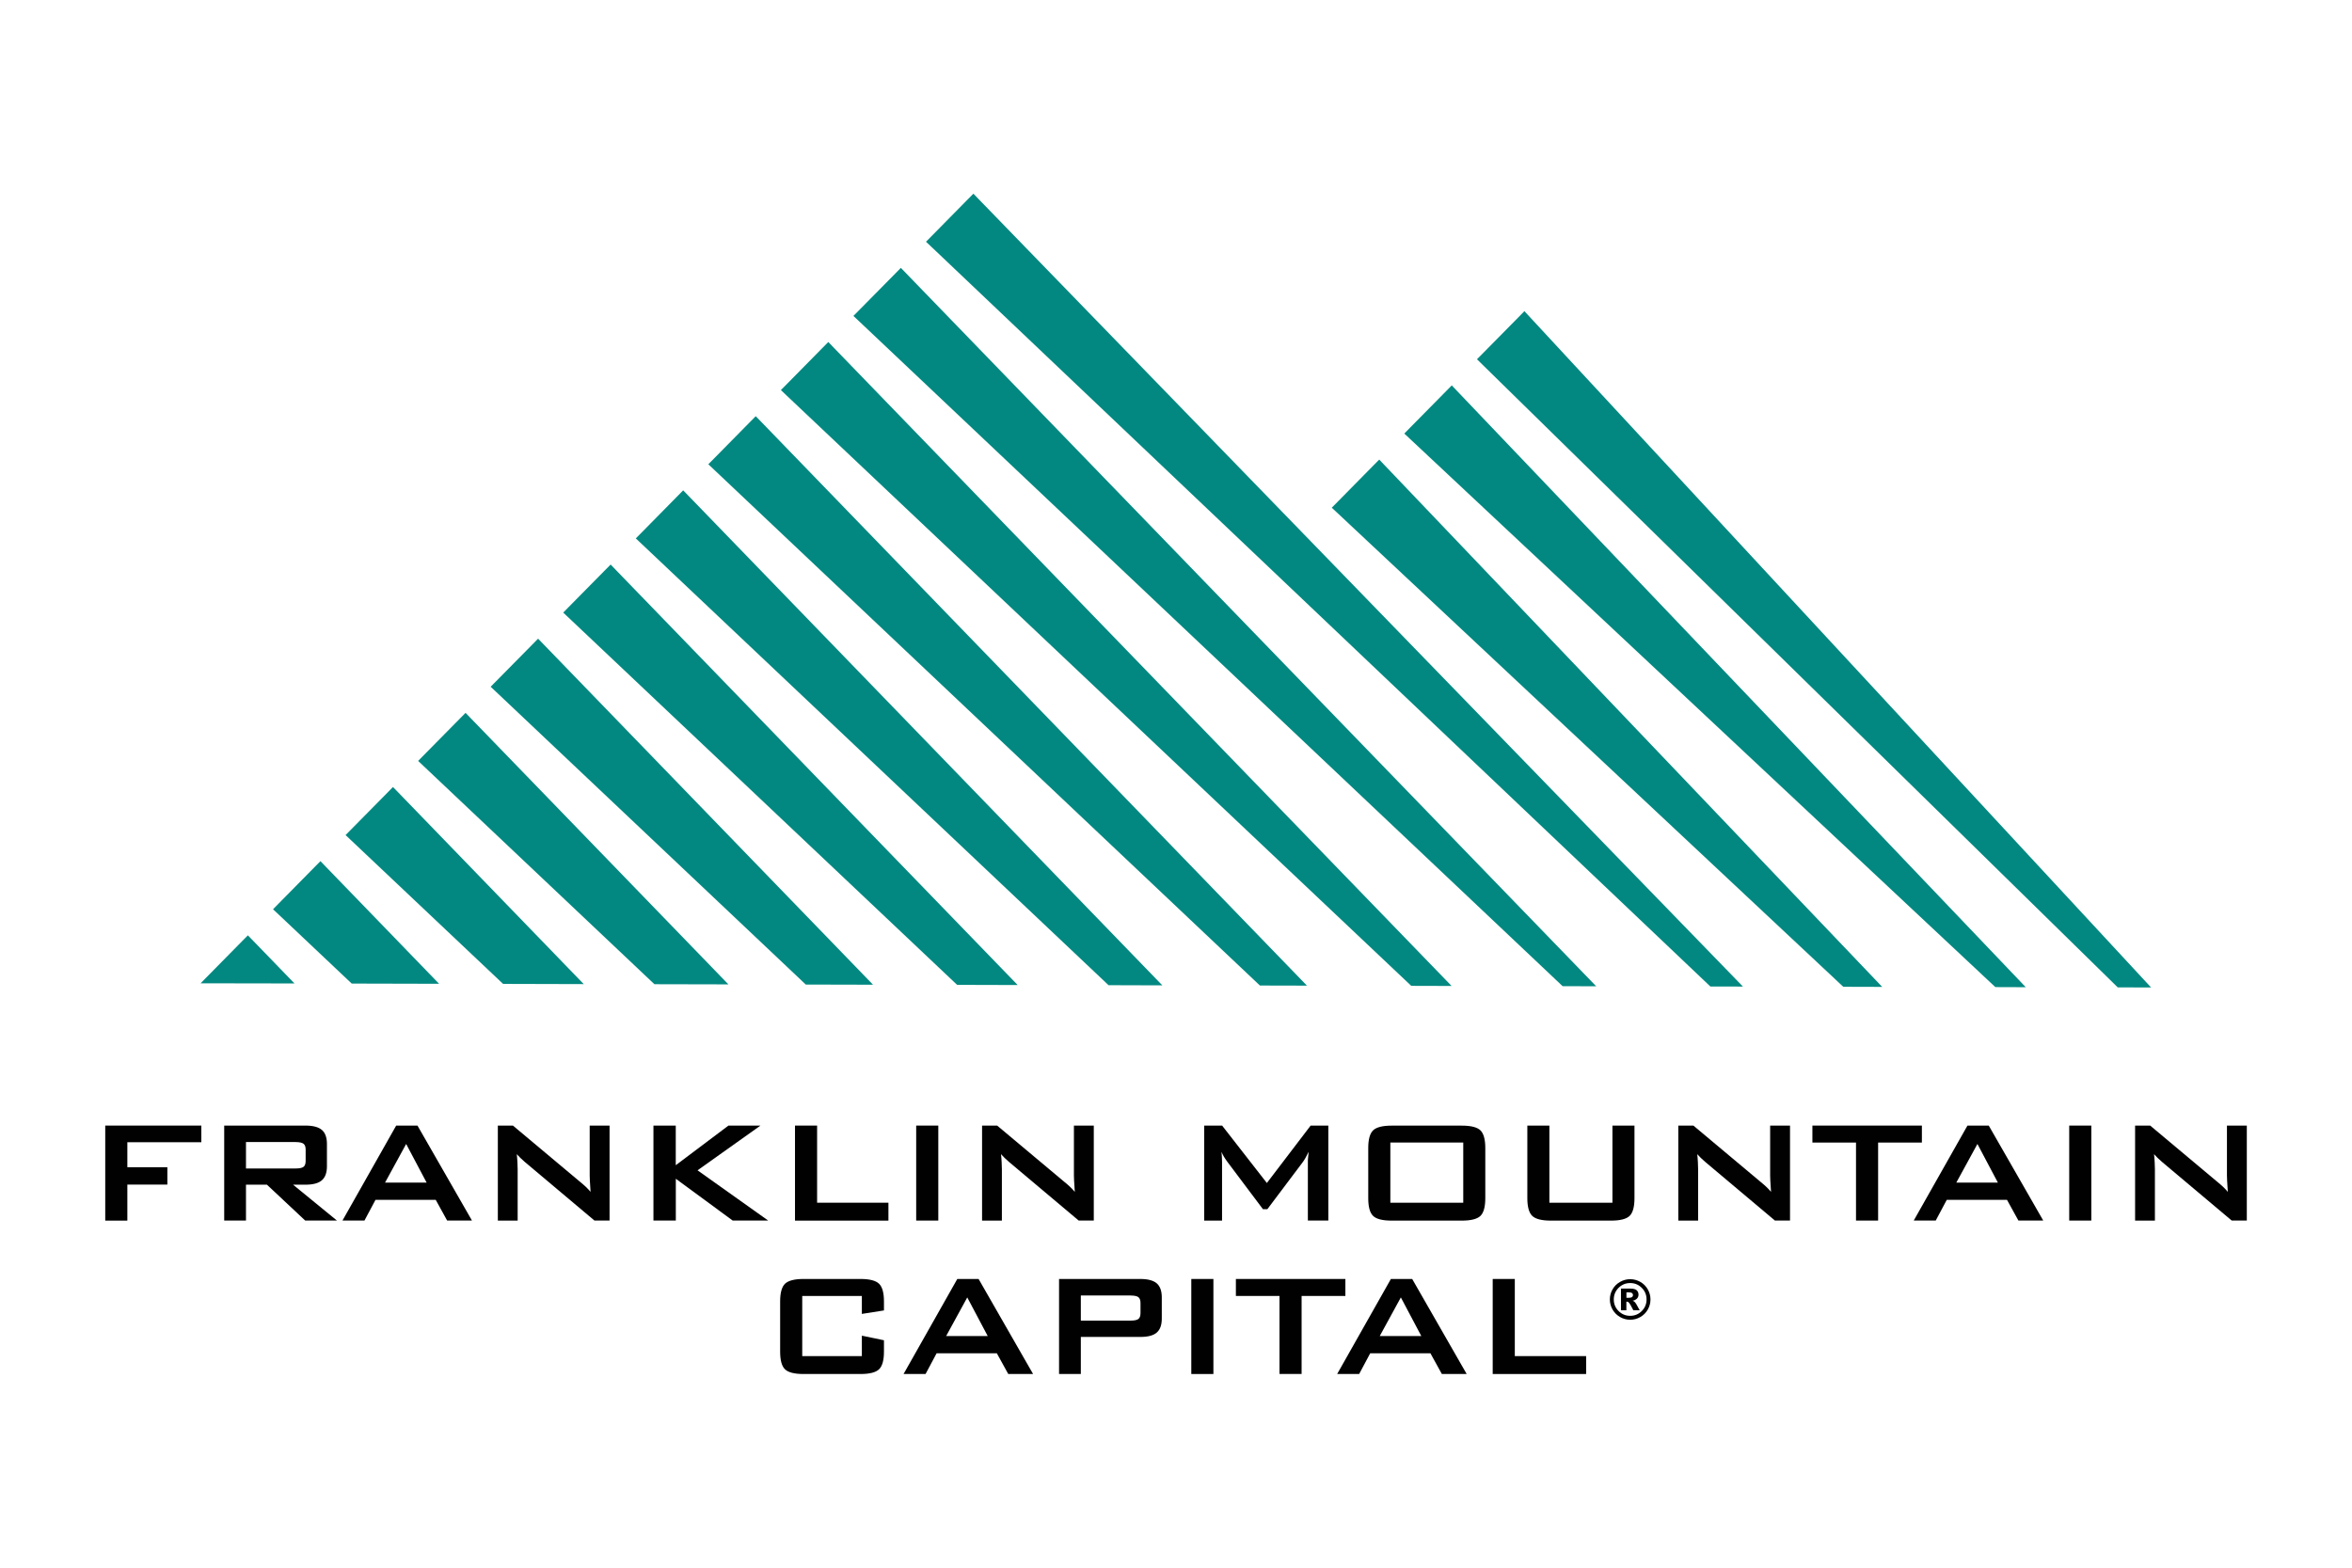 <?xml version="1.0" encoding="UTF-8"?>
<svg id="Logo" xmlns="http://www.w3.org/2000/svg" viewBox="0 0 432 288">
  <defs>
    <style>
      .cls-1 {
        fill: #028880;
      }

      .cls-1, .cls-2, .cls-3 {
        stroke-width: 0px;
      }

      .cls-2 {
        fill: #000;
      }

      .cls-3 {
        fill: #010101;
      }
    </style>
  </defs>
  <g>
    <polygon class="cls-1" points="178.79 35.58 177.77 36.61 171.09 43.39 170.08 44.41 171.13 45.4 314.15 181.23 320.13 181.24 179.79 36.62 178.79 35.58"/>
    <polygon class="cls-1" points="165.46 49.21 164.45 50.24 157.77 57.01 156.75 58.04 157.8 59.03 287.01 181.17 293.18 181.19 166.47 50.25 165.46 49.21"/>
    <polygon class="cls-1" points="152.14 62.83 151.12 63.86 144.44 70.64 143.43 71.66 144.48 72.66 259.21 181.11 266.62 181.13 153.14 63.87 152.14 62.83"/>
    <polygon class="cls-1" points="138.81 76.46 137.79 77.49 131.12 84.26 130.1 85.29 131.15 86.28 231.41 181.05 240.05 181.07 139.82 77.5 138.81 76.46"/>
    <polygon class="cls-1" points="125.48 90.08 124.47 91.11 117.79 97.89 116.78 98.91 117.83 99.9 203.61 180.99 213.49 181.02 126.49 91.12 125.48 90.08"/>
    <polygon class="cls-1" points="112.16 103.71 111.14 104.74 104.46 111.51 103.45 112.54 104.5 113.53 175.8 180.93 186.92 180.96 113.16 104.75 112.16 103.71"/>
    <polygon class="cls-1" points="98.83 117.33 97.82 118.36 91.14 125.13 90.12 126.16 91.17 127.15 148 180.87 160.35 180.9 99.84 118.37 98.83 117.33"/>
    <polygon class="cls-1" points="85.51 130.96 84.49 131.99 77.81 138.76 76.8 139.79 77.85 140.78 120.2 180.81 133.79 180.84 86.51 131.99 85.51 130.96"/>
    <polygon class="cls-1" points="72.18 144.58 71.17 145.61 64.49 152.38 63.47 153.41 64.52 154.4 92.4 180.75 107.22 180.79 73.19 145.62 72.18 144.58"/>
    <polygon class="cls-1" points="58.86 158.2 57.84 159.23 51.16 166.01 50.15 167.04 51.2 168.03 64.6 180.69 80.65 180.73 59.86 159.24 58.86 158.2"/>
    <polygon class="cls-1" points="45.53 171.83 44.51 172.86 37.84 179.63 36.85 180.64 54.09 180.67 46.54 172.87 45.53 171.83"/>
    <polygon class="cls-1" points="279.99 57.16 278.96 58.22 272.28 64.99 271.28 66 272.29 66.99 388.97 181.39 395.1 181.41 281 58.25 279.99 57.16"/>
    <polygon class="cls-1" points="266.65 70.8 265.63 71.84 258.95 78.61 257.93 79.65 258.99 80.64 366.49 181.34 372.08 181.36 267.66 71.86 266.65 70.8"/>
    <polygon class="cls-1" points="253.33 84.43 252.3 85.47 245.63 92.24 244.61 93.27 245.67 94.26 338.56 181.28 345.71 181.3 254.33 85.48 253.33 84.43"/>
  </g>
  <g>
    <path class="cls-3" d="M19.33,224.23v-17.45h17.65v3.06h-13.59v4.59h7.35v3.19h-7.35v6.62h-4.06Z"/>
    <path class="cls-3" d="M41.18,224.23v-17.45h14.93c1.39,0,2.39.27,3.01.8s.93,1.4.93,2.58v4.09c0,1.18-.31,2.04-.93,2.58s-1.63.81-3.01.81h-2.28l8.06,6.59h-5.83l-7.03-6.59h-3.85v6.59h-4ZM54.31,209.8h-9.13v4.86h9.13c.7,0,1.18-.1,1.44-.3s.39-.56.39-1.08v-2.1c0-.51-.13-.86-.39-1.06s-.74-.31-1.44-.31h0Z"/>
    <path class="cls-3" d="M62.9,224.23l9.87-17.45h3.91l10.01,17.45h-4.56l-2.1-3.81h-11.06l-2.03,3.81h-4.05,0ZM70.71,217.26h7.65l-3.76-7.1-3.88,7.1h-.01Z"/>
    <path class="cls-3" d="M91.44,224.23v-17.45h2.77l12.28,10.29c.42.34.79.66,1.11.96s.61.62.87.93c-.07-.98-.11-1.67-.13-2.08s-.03-.72-.03-.94v-9.16h3.65v17.45h-2.77l-12.81-10.78c-.31-.28-.58-.52-.81-.74-.23-.22-.45-.45-.65-.68.06.54.1,1.05.12,1.53.03.48.04.89.04,1.25v9.43h-3.65,0Z"/>
    <path class="cls-3" d="M120.02,224.23v-17.45h4.1v7.28l9.68-7.28h5.88l-11.56,8.22,12.98,9.23h-6.52l-10.45-7.68v7.68h-4.11Z"/>
    <path class="cls-3" d="M146.02,224.23v-17.45h4.06v14.17h13.1v3.29h-17.16Z"/>
    <path class="cls-3" d="M168.28,224.23v-17.45h4.06v17.45h-4.06Z"/>
    <path class="cls-3" d="M180.38,224.23v-17.45h2.77l12.28,10.29c.42.34.79.66,1.11.96s.61.62.87.93c-.07-.98-.11-1.67-.13-2.08s-.03-.72-.03-.94v-9.16h3.65v17.45h-2.77l-12.81-10.78c-.31-.28-.58-.52-.81-.74s-.45-.45-.65-.68c.06.54.1,1.05.12,1.53.03.48.04.89.04,1.25v9.43h-3.65.01Z"/>
    <path class="cls-3" d="M221.18,224.23v-17.45h3.29l8.22,10.55,8.04-10.55h3.25v17.45h-3.76v-10.78c0-.21,0-.47.04-.79.03-.32.06-.68.11-1.07-.22.45-.41.82-.58,1.11s-.31.53-.45.72l-6.56,8.72h-.81l-6.57-8.75c-.24-.33-.45-.64-.62-.93s-.31-.58-.42-.85c.03.36.06.69.07.99.02.3.03.58.03.86v10.78h-3.29,0Z"/>
    <path class="cls-3" d="M251.31,210.91c0-1.59.3-2.67.89-3.25.6-.58,1.74-.87,3.43-.87h12.85c1.7,0,2.84.29,3.44.87.59.58.89,1.67.89,3.25v9.2c0,1.6-.3,2.68-.89,3.26-.6.58-1.74.87-3.44.87h-12.85c-1.7,0-2.84-.29-3.43-.87-.6-.58-.89-1.67-.89-3.26v-9.2ZM255.37,220.95h13.39v-11.05h-13.39v11.05Z"/>
    <path class="cls-3" d="M284.58,206.78v14.17h11.58v-14.17h4.05v13.33c0,1.6-.3,2.68-.89,3.26-.6.58-1.74.87-3.43.87h-11.03c-1.68,0-2.83-.29-3.43-.87s-.9-1.67-.9-3.26v-13.33h4.06,0Z"/>
    <path class="cls-3" d="M308.26,224.23v-17.45h2.77l12.28,10.29c.42.34.79.66,1.11.96.32.3.61.62.87.93-.07-.98-.11-1.67-.13-2.08s-.03-.72-.03-.94v-9.16h3.65v17.45h-2.77l-12.81-10.78c-.31-.28-.58-.52-.81-.74s-.45-.45-.65-.68c.06.54.1,1.05.12,1.53.03.48.04.89.04,1.25v9.43h-3.65.01Z"/>
    <path class="cls-3" d="M344.96,209.9v14.33h-4.06v-14.33h-8.01v-3.12h20.11v3.12h-8.04,0Z"/>
    <path class="cls-3" d="M351.5,224.23l9.87-17.45h3.91l10.01,17.45h-4.56l-2.1-3.81h-11.06l-2.03,3.81h-4.05,0ZM359.31,217.26h7.65l-3.76-7.1-3.88,7.1h0Z"/>
    <path class="cls-3" d="M380.06,224.23v-17.45h4.06v17.45h-4.06Z"/>
    <path class="cls-3" d="M392.16,224.23v-17.45h2.77l12.28,10.29c.42.34.79.66,1.11.96.32.3.61.62.87.93-.07-.98-.11-1.67-.13-2.08s-.03-.72-.03-.94v-9.16h3.65v17.45h-2.77l-12.81-10.78c-.31-.28-.58-.52-.81-.74s-.45-.45-.65-.68c.06.54.1,1.05.12,1.53.03.48.04.89.04,1.25v9.43h-3.65.01Z"/>
    <path class="cls-3" d="M158.3,238.08h-10.95v11.05h10.95v-3.75l4.06.84v2.07c0,1.6-.3,2.68-.9,3.26-.6.58-1.74.87-3.43.87h-10.42c-1.7,0-2.84-.29-3.43-.87-.6-.58-.89-1.66-.89-3.26v-9.2c0-1.59.3-2.67.89-3.25.6-.58,1.74-.88,3.43-.88h10.42c1.68,0,2.83.29,3.43.88.6.58.9,1.67.9,3.25v1.65l-4.06.64v-3.3Z"/>
    <path class="cls-3" d="M165.96,252.42l9.87-17.46h3.91l10.01,17.46h-4.56l-2.1-3.81h-11.06l-2.03,3.81h-4.05.01ZM173.77,245.45h7.65l-3.76-7.1-3.88,7.1h0Z"/>
    <path class="cls-3" d="M194.52,252.42v-17.46h14.93c1.39,0,2.39.27,3.01.8.62.54.93,1.4.93,2.58v3.9c0,1.18-.31,2.03-.93,2.57s-1.63.8-3.01.8h-10.93v6.8h-4ZM207.65,237.99h-9.13v4.62h9.13c.7,0,1.18-.1,1.44-.3.26-.2.39-.56.39-1.08v-1.86c0-.51-.13-.86-.39-1.07-.26-.2-.74-.3-1.44-.3h0Z"/>
    <path class="cls-3" d="M218.81,252.42v-17.46h4.06v17.46h-4.06Z"/>
    <path class="cls-3" d="M239.07,238.08v14.33h-4.06v-14.33h-8.01v-3.12h20.11v3.12h-8.04Z"/>
    <path class="cls-3" d="M245.6,252.42l9.87-17.46h3.91l10.01,17.46h-4.56l-2.1-3.81h-11.06l-2.03,3.81h-4.05,0ZM253.41,245.45h7.65l-3.76-7.1-3.88,7.1h0Z"/>
    <path class="cls-3" d="M274.17,252.42v-17.46h4.06v14.17h13.1v3.29h-17.16Z"/>
  </g>
  <path class="cls-2" d="M303.15,238.72c0,.67-.17,1.29-.5,1.87-.33.58-.79,1.03-1.36,1.36s-1.2.5-1.87.5-1.28-.17-1.86-.5-1.03-.79-1.37-1.36c-.33-.58-.5-1.2-.5-1.87s.17-1.29.5-1.86c.33-.58.79-1.03,1.37-1.36s1.2-.5,1.86-.5,1.29.17,1.87.5,1.03.79,1.36,1.36c.33.58.5,1.2.5,1.86ZM302.43,238.72c0-.83-.29-1.54-.88-2.13s-1.3-.88-2.13-.88-1.54.29-2.13.88-.88,1.3-.88,2.13.29,1.54.88,2.13,1.3.88,2.13.88,1.54-.29,2.13-.88.88-1.3.88-2.13ZM297.73,236.73h1.78c.5,0,.87.1,1.1.3.23.2.34.48.34.82,0,.27-.09.5-.26.69s-.44.34-.82.42c.15.06.27.12.34.19.1.09.21.23.32.41,0,.01.22.4.64,1.15h-1.17c-.38-.76-.64-1.21-.77-1.36-.13-.15-.26-.22-.39-.22-.03,0-.07,0-.12.01v1.57h-.99v-3.98ZM298.72,238.42h.43c.29,0,.49-.05.61-.14.12-.09.18-.21.18-.36s-.06-.27-.17-.36c-.11-.09-.3-.14-.57-.14h-.47v1Z"/>
</svg>